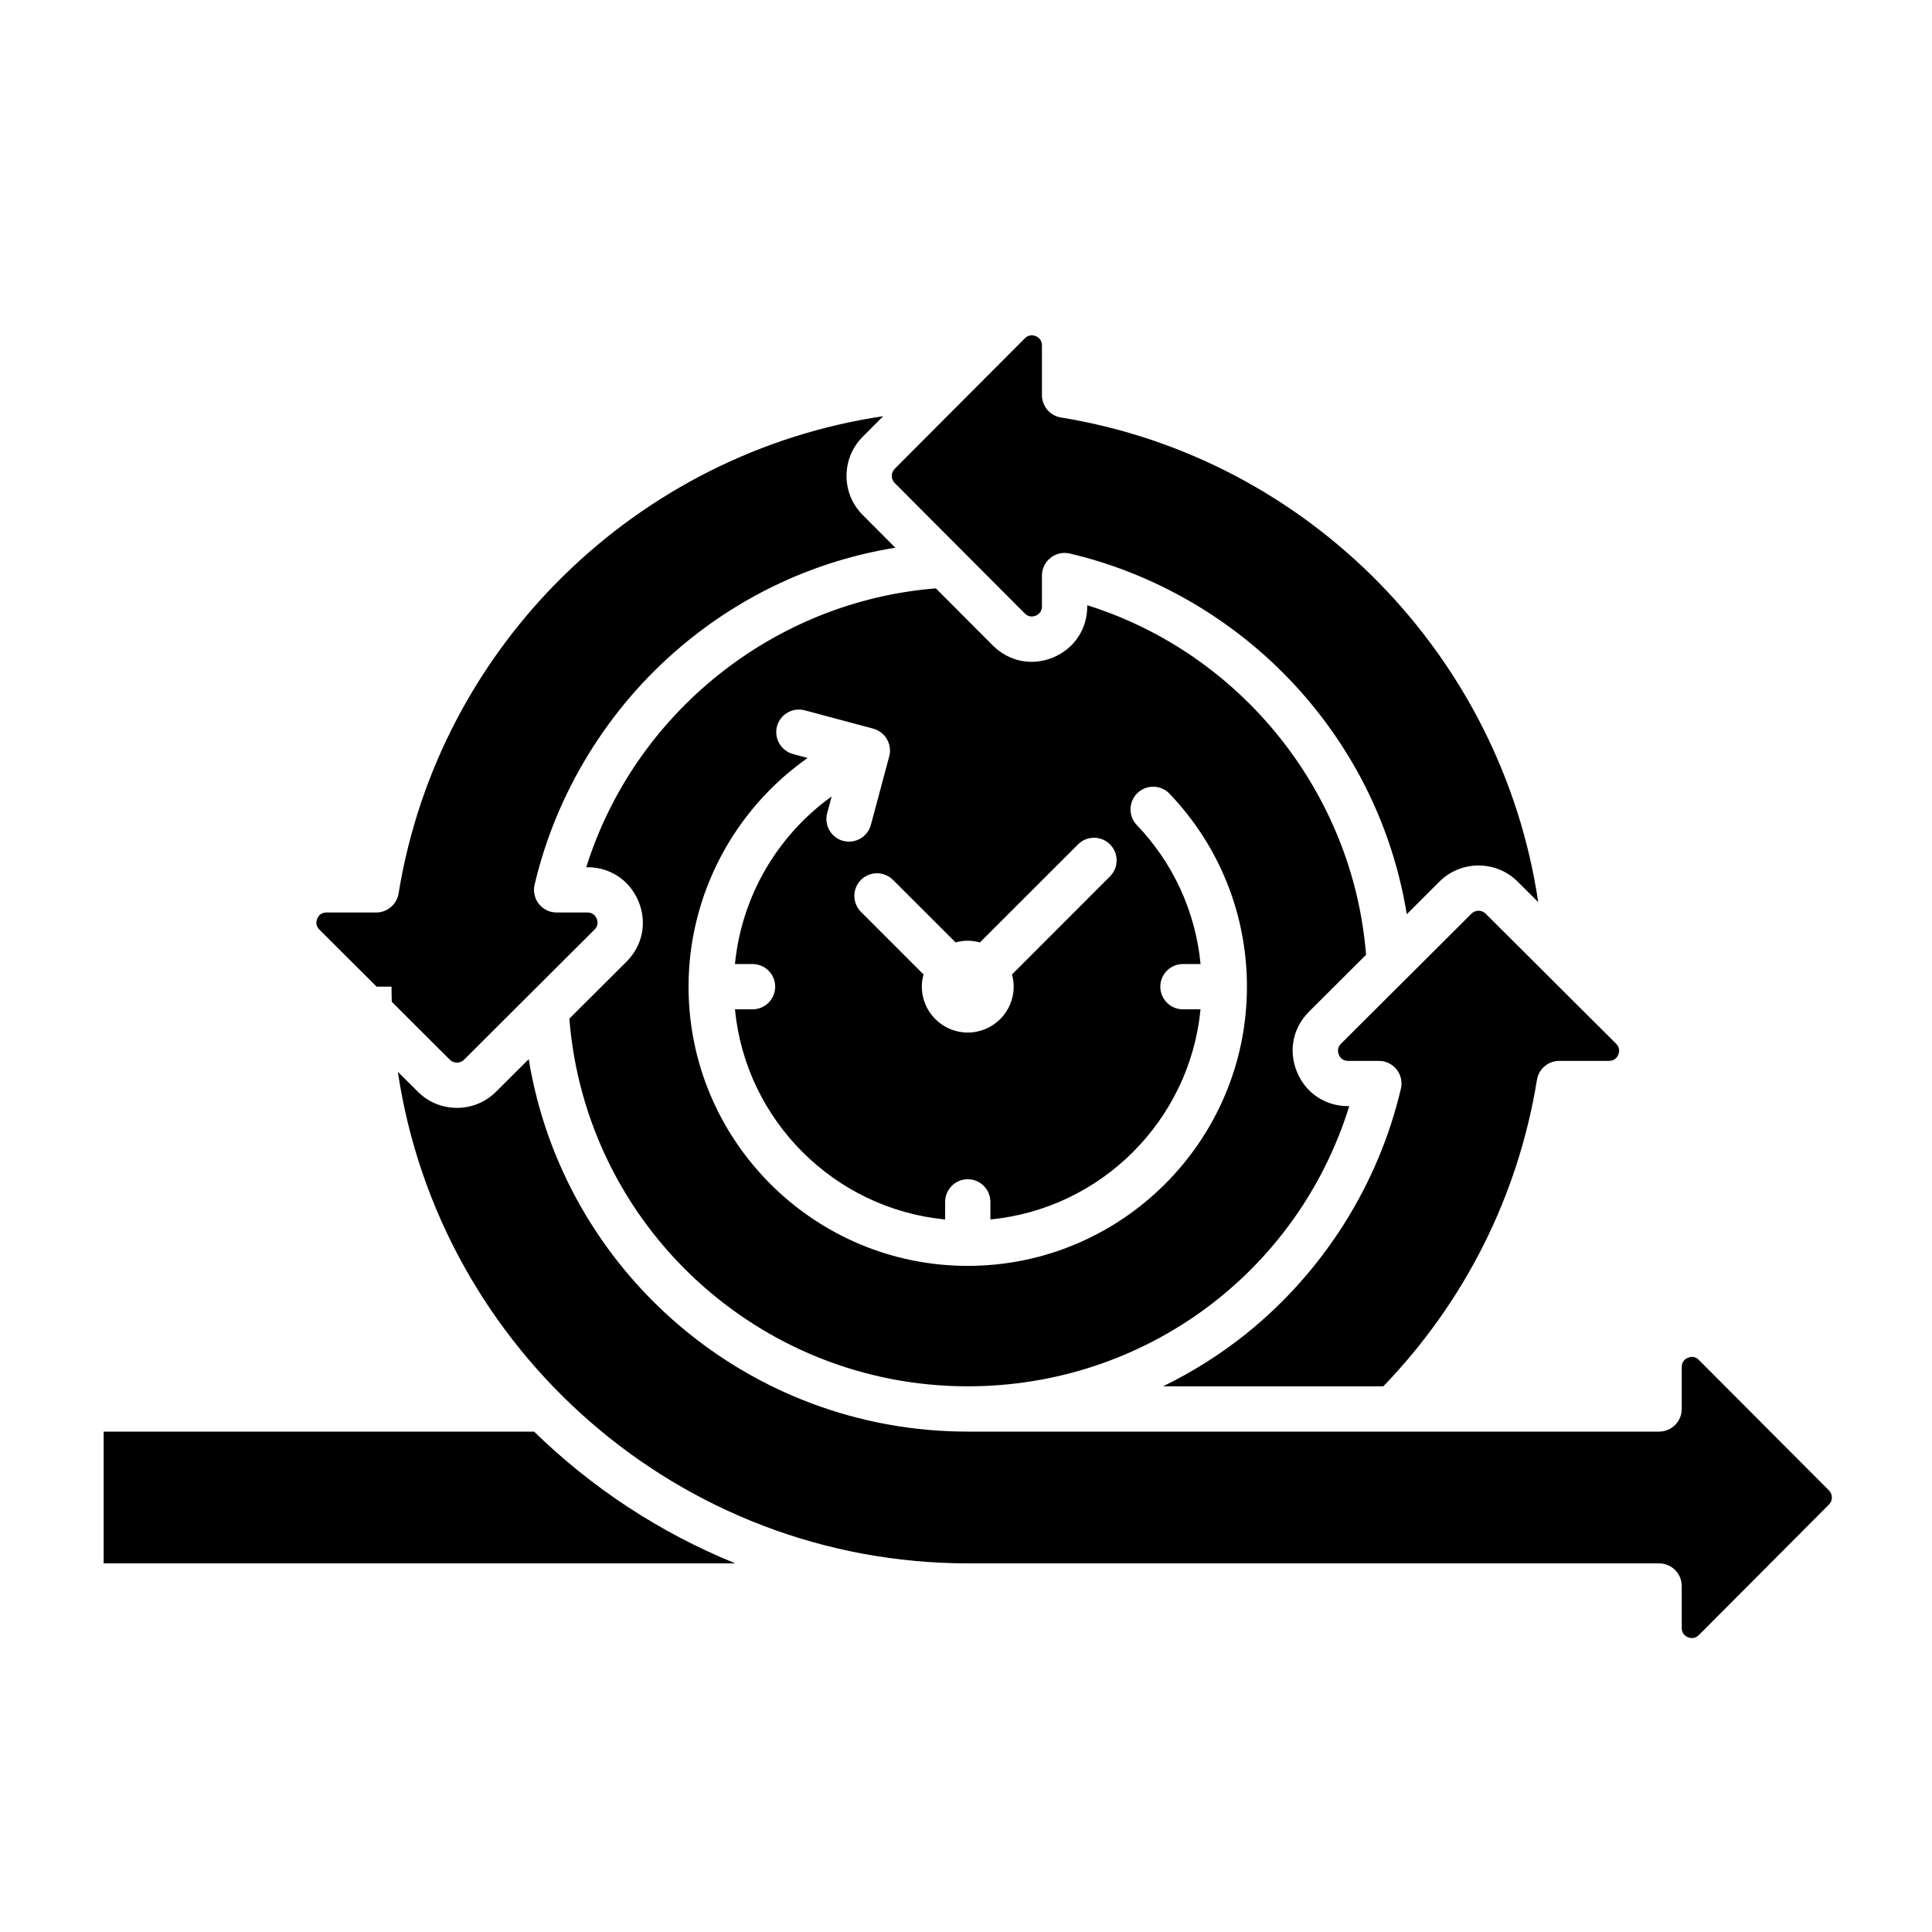 <svg width="56" height="56" viewBox="0 0 56 56" fill="none" xmlns="http://www.w3.org/2000/svg">
<path fill-rule="evenodd" clip-rule="evenodd" d="M25.6 12.064C18.495 13.117 12.723 18.692 11.553 25.898C11.528 26.052 11.449 26.191 11.33 26.292C11.212 26.393 11.061 26.449 10.905 26.449H9.464C9.338 26.449 9.243 26.512 9.195 26.628C9.146 26.744 9.169 26.857 9.258 26.946L10.916 28.599H11.349C11.349 28.746 11.351 28.891 11.356 29.037L13.039 30.717C13.094 30.771 13.168 30.801 13.245 30.801C13.322 30.801 13.396 30.771 13.45 30.717L17.231 26.946C17.321 26.857 17.343 26.744 17.295 26.628C17.247 26.512 17.152 26.449 17.026 26.449H16.134C16.035 26.449 15.937 26.427 15.848 26.384C15.759 26.34 15.681 26.277 15.619 26.2C15.558 26.122 15.515 26.032 15.494 25.935C15.472 25.839 15.473 25.739 15.496 25.643C16.121 22.975 17.625 20.526 19.73 18.747C21.53 17.226 23.658 16.248 25.951 15.875L25.005 14.926C24.381 14.302 24.381 13.286 25.005 12.661L25.6 12.064ZM25.883 25.503L27.698 27.316C27.81 27.286 27.928 27.267 28.051 27.267C28.173 27.267 28.291 27.286 28.404 27.316L31.247 24.475C31.503 24.219 31.918 24.219 32.174 24.475C32.43 24.731 32.43 25.146 32.174 25.402L29.333 28.245C29.363 28.358 29.382 28.476 29.382 28.598C29.382 29.332 28.785 29.929 28.051 29.929C27.317 29.929 26.72 29.332 26.72 28.598C26.72 28.476 26.738 28.358 26.769 28.245L24.956 26.432C24.7 26.174 24.7 25.759 24.956 25.503C25.079 25.381 25.245 25.312 25.419 25.312C25.593 25.312 25.76 25.381 25.883 25.503ZM21.303 29.256C21.614 32.471 24.179 35.036 27.395 35.347V34.837C27.395 34.475 27.689 34.181 28.051 34.181C28.413 34.181 28.707 34.475 28.707 34.837V35.347C31.923 35.036 34.487 32.471 34.798 29.256H34.288C33.926 29.256 33.632 28.961 33.632 28.599C33.632 28.237 33.926 27.943 34.288 27.943H34.799C34.654 26.433 34.011 25.022 32.951 23.914C32.891 23.851 32.844 23.778 32.813 23.698C32.782 23.617 32.767 23.531 32.769 23.445C32.771 23.359 32.79 23.274 32.824 23.195C32.859 23.116 32.909 23.045 32.972 22.985C33.233 22.735 33.649 22.744 33.899 23.006C35.346 24.519 36.143 26.505 36.143 28.599C36.143 33.062 32.513 36.692 28.051 36.692C23.588 36.692 19.958 33.062 19.958 28.599C19.958 25.934 21.276 23.468 23.41 21.97L22.987 21.856C22.637 21.762 22.429 21.402 22.522 21.052C22.616 20.703 22.976 20.496 23.326 20.589L25.311 21.12C25.394 21.143 25.472 21.181 25.541 21.234C25.609 21.286 25.666 21.352 25.709 21.426C25.752 21.501 25.78 21.583 25.791 21.669C25.803 21.754 25.797 21.841 25.775 21.924L25.243 23.908C25.206 24.048 25.123 24.171 25.009 24.259C24.895 24.347 24.754 24.395 24.61 24.395C24.553 24.395 24.496 24.388 24.439 24.373C24.356 24.351 24.278 24.312 24.21 24.26C24.141 24.207 24.084 24.142 24.041 24.067C23.998 23.993 23.97 23.91 23.959 23.825C23.947 23.739 23.953 23.652 23.976 23.569L24.105 23.087C22.526 24.22 21.494 25.991 21.303 27.943H21.813C22.175 27.943 22.469 28.237 22.469 28.599C22.469 28.961 22.175 29.256 21.813 29.256H21.303ZM16.503 29.526L18.159 27.875C18.627 27.408 18.761 26.739 18.508 26.128C18.255 25.516 17.688 25.137 17.026 25.137H16.993C18.393 20.672 22.429 17.428 27.127 17.054L28.775 18.707C29.242 19.176 29.911 19.31 30.523 19.058C31.134 18.805 31.514 18.236 31.514 17.576V17.543C35.978 18.942 39.222 22.979 39.596 27.675L37.943 29.323C37.474 29.791 37.34 30.46 37.594 31.071C37.846 31.683 38.414 32.062 39.075 32.062H39.109C37.611 36.885 33.177 40.183 28.051 40.183C21.994 40.182 16.977 35.524 16.503 29.526ZM21.314 45.315C19.124 44.427 17.147 43.121 15.481 41.496H3.004V45.315H21.314ZM28.051 41.496H48.089C48.451 41.496 48.746 41.202 48.746 40.84V39.624C48.746 39.499 48.809 39.403 48.926 39.355C49.042 39.307 49.155 39.329 49.243 39.419L53.013 43.2C53.068 43.255 53.098 43.328 53.098 43.406C53.098 43.482 53.068 43.556 53.013 43.611L49.243 47.392C49.155 47.481 49.041 47.504 48.926 47.456C48.809 47.407 48.746 47.312 48.746 47.187V45.971C48.746 45.608 48.451 45.315 48.089 45.315H28.065C19.686 45.315 12.728 39.118 11.532 31.067L12.113 31.645C12.424 31.957 12.835 32.112 13.245 32.112C13.655 32.112 14.065 31.957 14.377 31.645L15.325 30.701C16.331 36.855 21.673 41.496 28.051 41.496ZM40.606 31.556C39.953 34.339 38.359 36.863 36.117 38.663C35.372 39.26 34.564 39.768 33.712 40.183H40.097C42.464 37.723 44.003 34.66 44.549 31.301C44.6 30.984 44.875 30.75 45.196 30.75H46.638C46.763 30.75 46.859 30.686 46.907 30.57C46.954 30.454 46.932 30.342 46.844 30.253L43.062 26.483C43.035 26.456 43.004 26.434 42.968 26.42C42.933 26.405 42.895 26.398 42.857 26.398C42.819 26.398 42.781 26.405 42.746 26.42C42.71 26.434 42.678 26.456 42.651 26.483L38.87 30.253C38.781 30.342 38.759 30.454 38.806 30.57C38.854 30.686 38.95 30.75 39.075 30.75H39.967C40.167 30.75 40.358 30.842 40.481 30.999C40.543 31.076 40.586 31.167 40.608 31.263C40.629 31.36 40.629 31.46 40.606 31.556ZM25.933 13.999C25.879 13.944 25.849 13.871 25.849 13.794C25.849 13.717 25.879 13.643 25.933 13.589L29.704 9.808C29.793 9.718 29.906 9.696 30.022 9.743C30.138 9.791 30.201 9.887 30.201 10.012V11.454C30.201 11.775 30.435 12.05 30.752 12.101C37.958 13.273 43.533 19.044 44.586 26.148L43.989 25.553C43.364 24.931 42.348 24.931 41.724 25.553L40.776 26.499C40.403 24.207 39.425 22.078 37.903 20.278C36.124 18.174 33.675 16.67 31.007 16.044C30.812 15.998 30.607 16.044 30.451 16.169C30.373 16.23 30.31 16.308 30.267 16.397C30.224 16.486 30.201 16.584 30.201 16.683V17.576C30.201 17.7 30.138 17.796 30.022 17.845C29.906 17.892 29.793 17.87 29.704 17.781L25.933 13.999Z" fill="black"/>
</svg>
